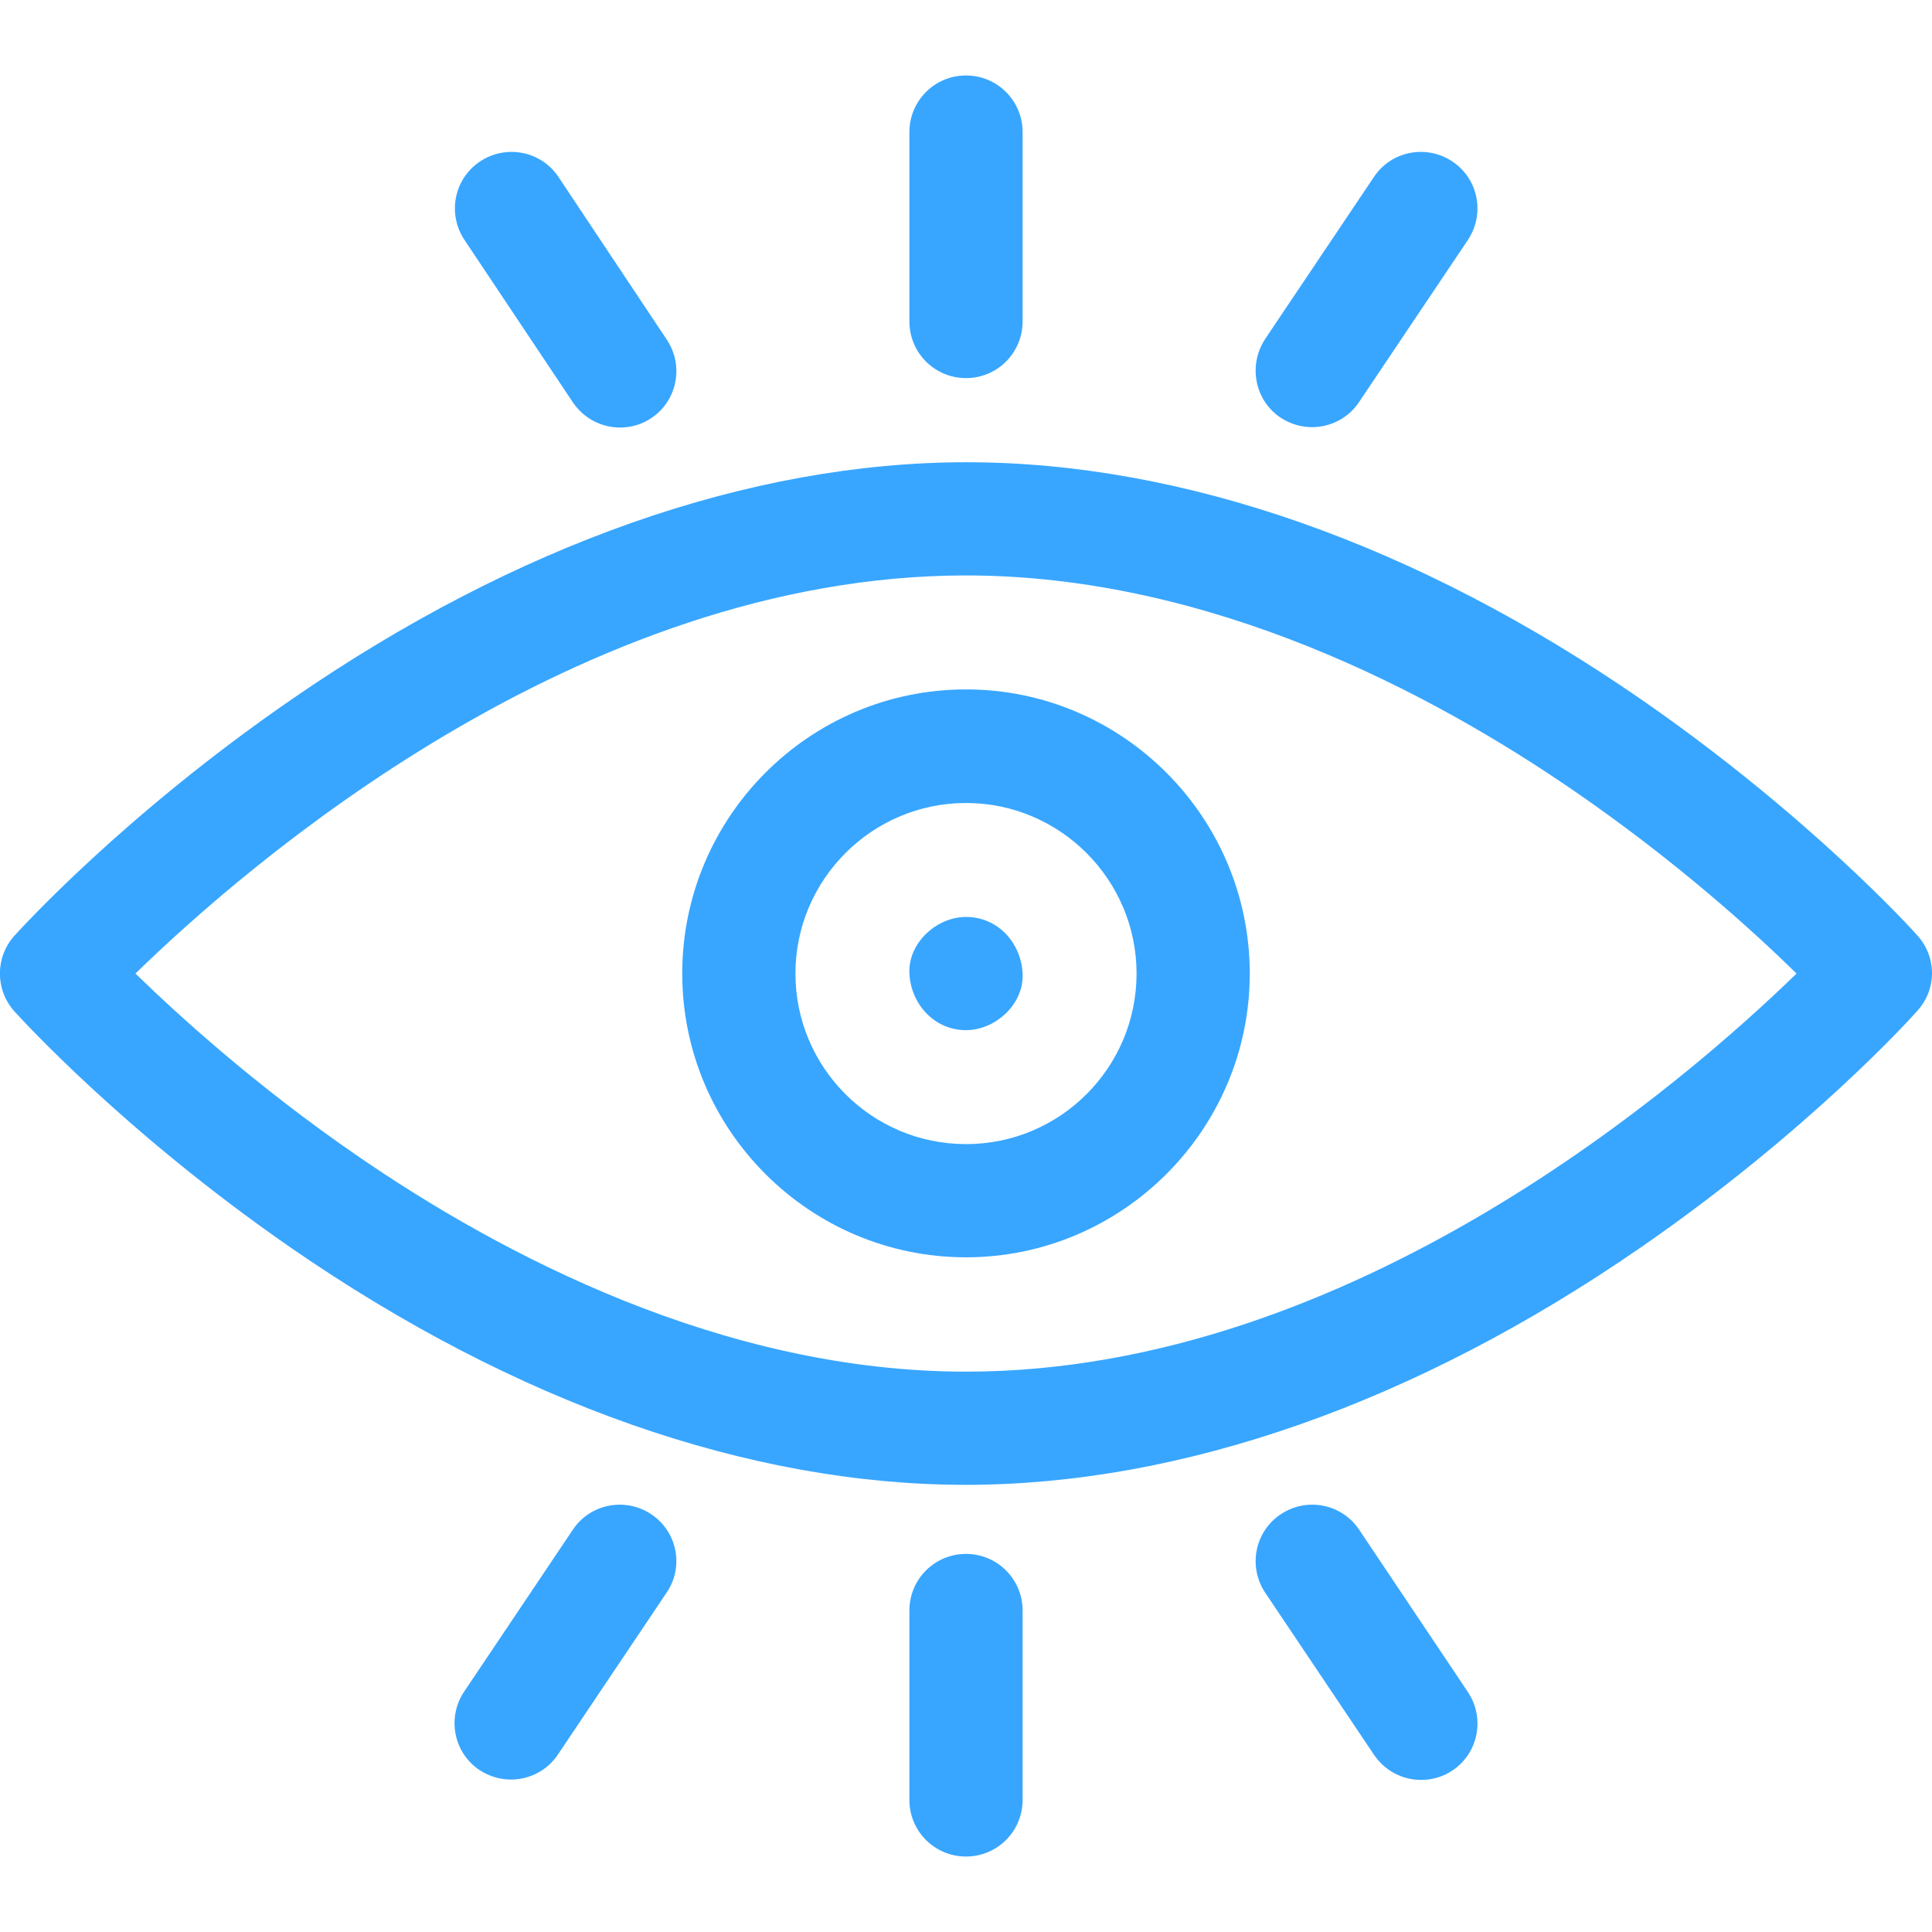 <?xml version="1.0" encoding="utf-8"?>
<!-- Generator: Adobe Illustrator 24.2.1, SVG Export Plug-In . SVG Version: 6.00 Build 0)  -->
<svg version="1.1" id="Capa_1" xmlns="http://www.w3.org/2000/svg" xmlns:xlink="http://www.w3.org/1999/xlink" x="0px" y="0px"
	 viewBox="0 0 512 512" style="enable-background:new 0 0 512 512;" xml:space="preserve">
<style type="text/css">
	.st0{fill:#38A6FF;}
</style>
<g>
	<g>
		<path class="st0" d="M256,182.7c-41.5,0-75.2,33.8-75.2,75.3s33.8,75.2,75.2,75.2s75.2-33.8,75.2-75.2S297.5,182.7,256,182.7
			L256,182.7z M256,303.2c-25,0-45.2-20.3-45.2-45.2s20.3-45.2,45.2-45.2s45.2,20.3,45.2,45.2S281,303.2,256,303.2z"/>
		<path class="st0" d="M508.2,248c-1.1-1.3-28.7-31.8-73.2-62.6c-59.6-41.2-121.5-62.9-178.9-62.9s-119.4,21.8-178.9,62.9
			C32.5,216.2,5,246.7,3.8,248c-5.1,5.7-5.1,14.3,0,20c1.2,1.3,28.7,31.8,73.2,62.6c59.6,41.2,121.5,62.9,178.9,62.9
			s119.4-21.8,178.9-62.9c44.6-30.8,72.1-61.3,73.2-62.6C513.3,262.3,513.3,253.7,508.2,248L508.2,248z M256,363.5
			c-64.6,0-123.4-31.1-161.3-57.2C67.8,287.8,47.2,269,35.9,258C64.7,229.9,153.2,152.5,256,152.5c64.6,0,123.4,31.1,161.3,57.2
			c26.9,18.5,47.5,37.2,58.8,48.3C447.3,286,358.8,363.5,256,363.5L256,363.5z"/>
		<path class="st0" d="M256,243c-7.8,0-15.4,6.9-15,15c0.4,8.1,6.6,15,15,15c7.8,0,15.4-6.9,15-15C270.6,249.8,264.4,243,256,243
			L256,243z"/>
		<path class="st0" d="M256,100.2c8.3,0,15-6.7,15-15V35c0-8.3-6.7-15-15-15s-15,6.7-15,15v50.2C241,93.5,247.7,100.2,256,100.2z"/>
		<path class="st0" d="M151.8,106.6c2.9,4.3,7.6,6.7,12.5,6.7c2.9,0,5.8-0.8,8.3-2.5c6.9-4.6,8.7-13.9,4.1-20.8L148,46.9
			c-4.6-6.9-13.9-8.7-20.8-4.1c-6.9,4.6-8.7,13.9-4.1,20.8L151.8,106.6z"/>
		<path class="st0" d="M339.4,110.7c2.6,1.7,5.5,2.5,8.3,2.5c4.8,0,9.6-2.3,12.5-6.7L389,63.6c4.6-6.9,2.8-16.2-4.1-20.8
			c-6.9-4.6-16.2-2.8-20.8,4.1l-28.8,42.9C330.7,96.8,332.5,106.1,339.4,110.7z"/>
		<path class="st0" d="M256,411.8c-8.3,0-15,6.7-15,15V477c0,8.3,6.7,15,15,15s15-6.7,15-15v-50.2C271,418.5,264.3,411.8,256,411.8z
			"/>
		<path class="st0" d="M360.2,405.4c-4.6-6.9-13.9-8.7-20.8-4.1c-6.9,4.6-8.7,13.9-4.1,20.8l28.8,42.9c2.9,4.3,7.6,6.7,12.5,6.7
			c2.9,0,5.8-0.8,8.3-2.5c6.9-4.6,8.7-13.9,4.1-20.8L360.2,405.4z"/>
		<path class="st0" d="M172.6,401.3c-6.9-4.6-16.2-2.8-20.8,4.1L123,448.3c-4.6,6.9-2.8,16.2,4.1,20.8c2.6,1.7,5.5,2.5,8.3,2.5
			c4.8,0,9.6-2.3,12.5-6.7l28.8-42.9C181.3,415.2,179.5,405.9,172.6,401.3L172.6,401.3z"/>
	</g>
</g>
</svg>
